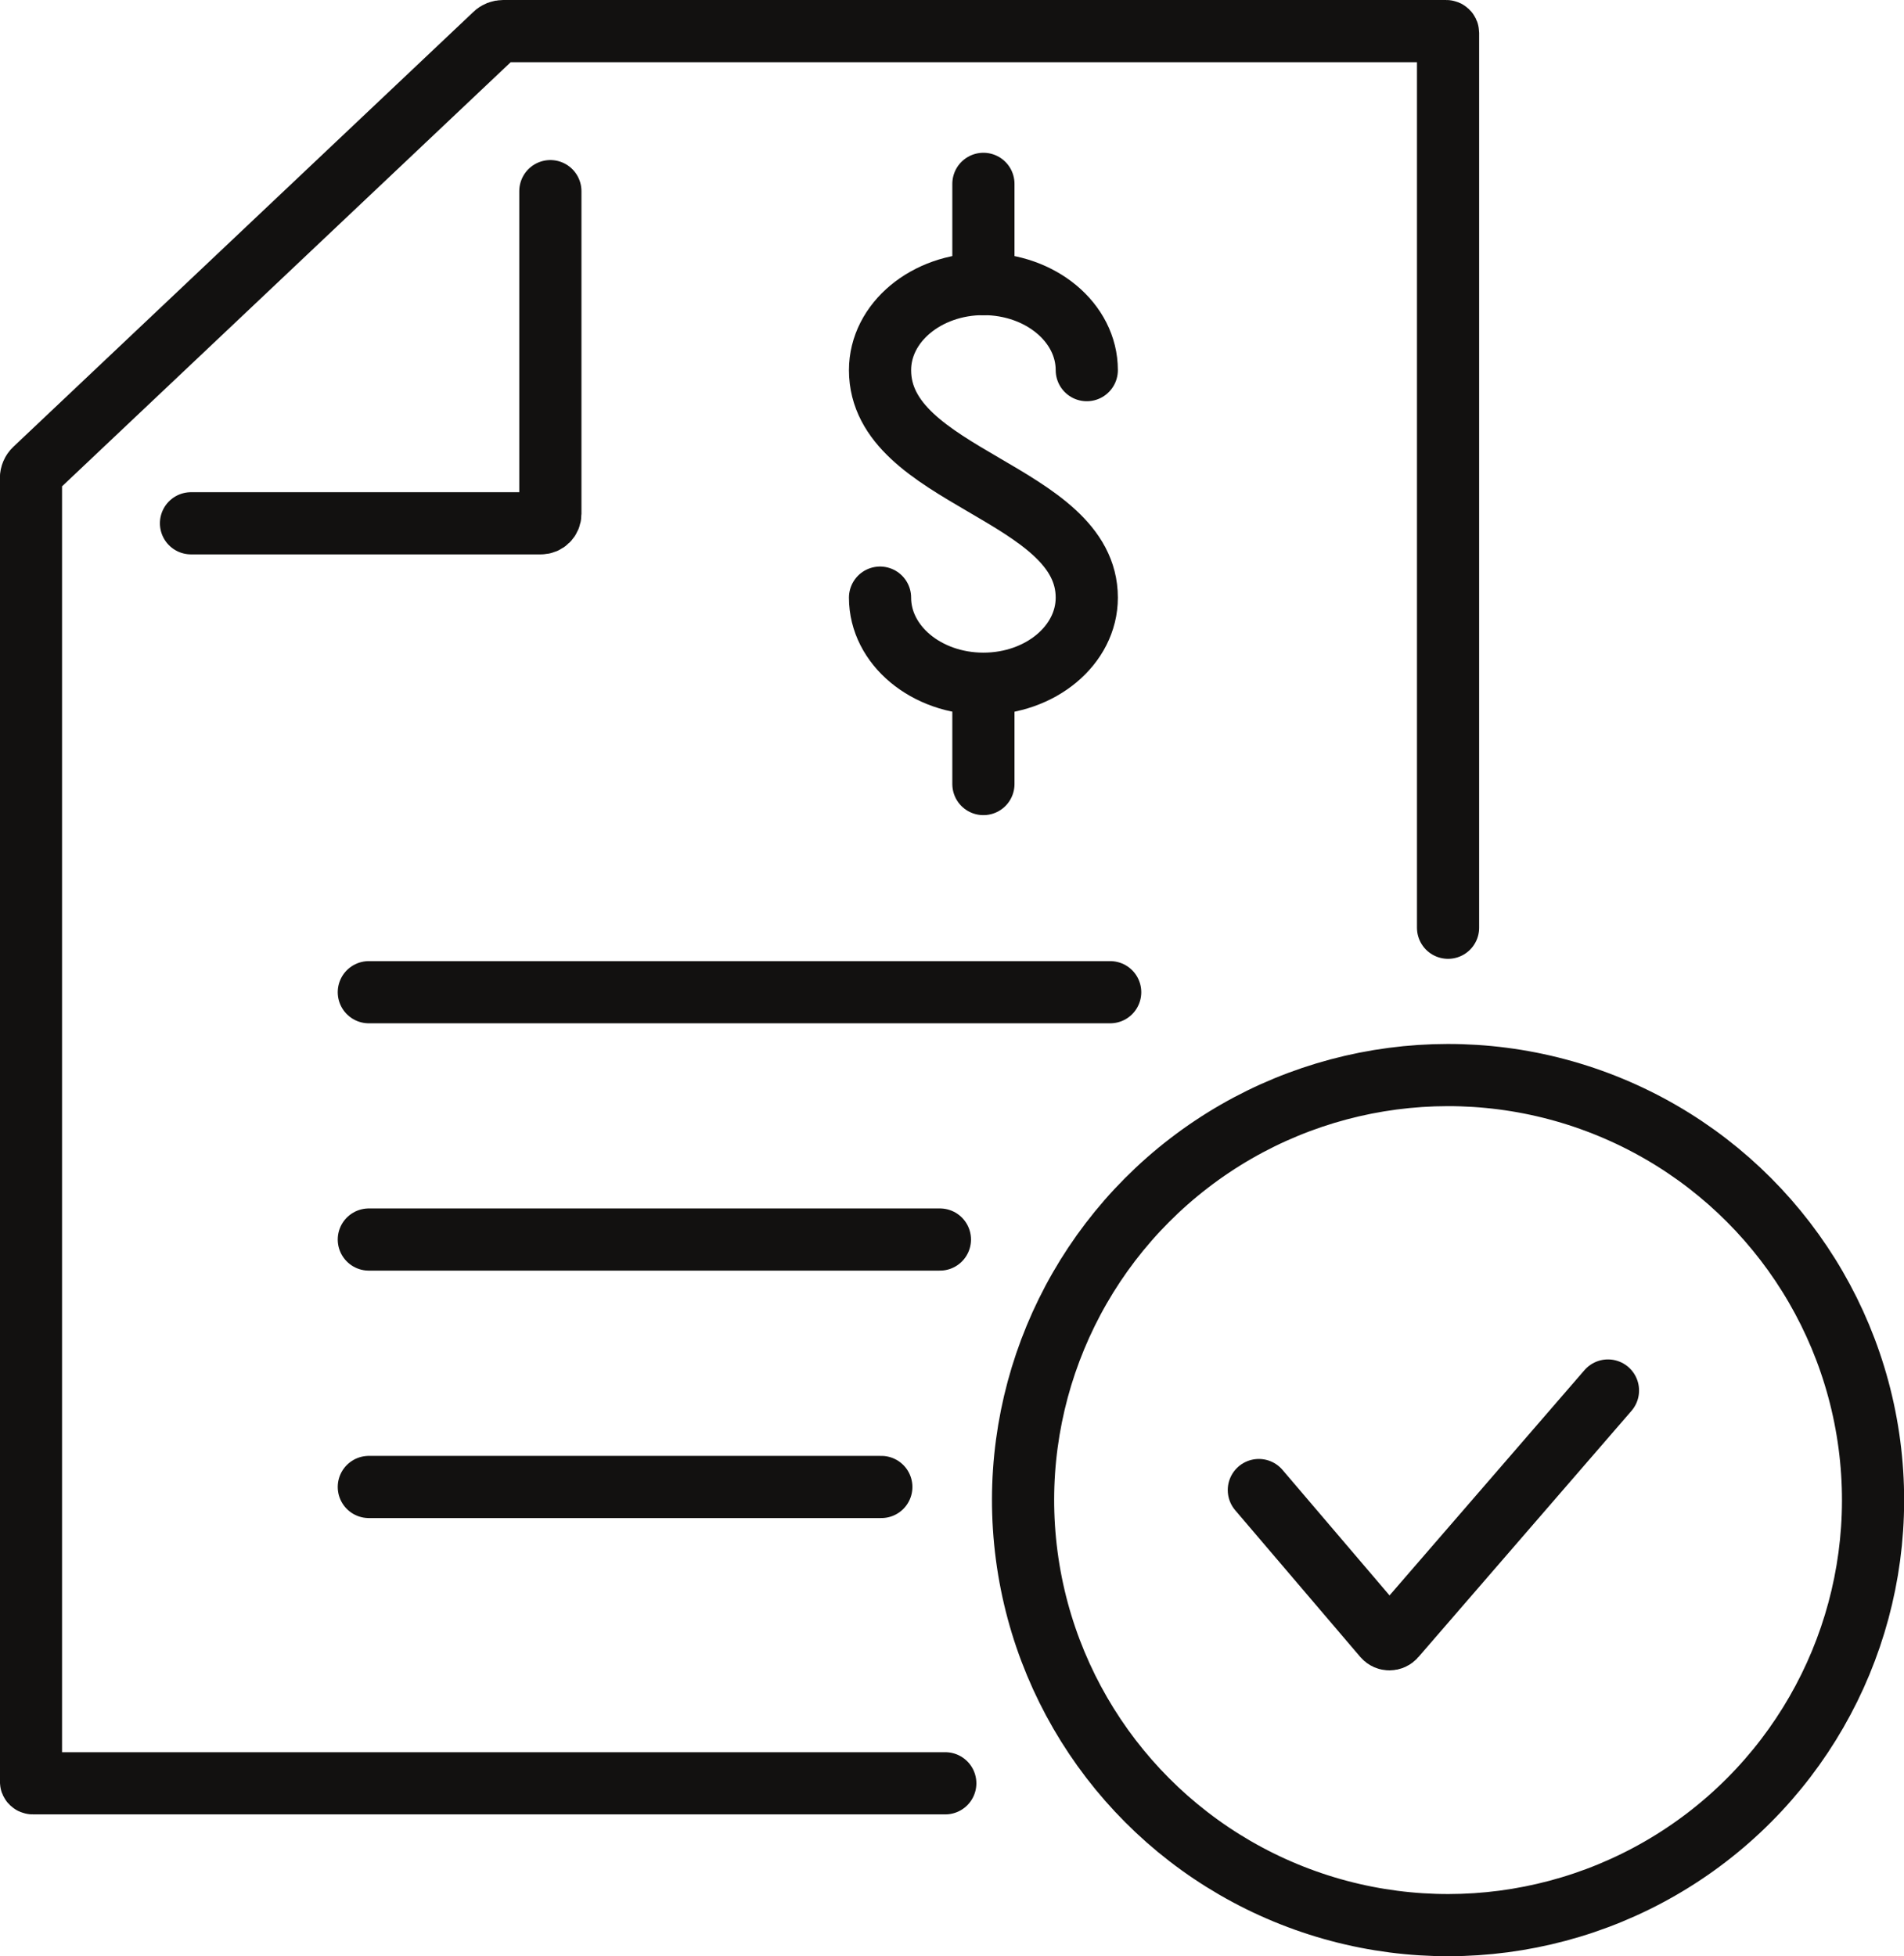 <?xml version="1.0" encoding="UTF-8"?>
<svg id="Layer_2" data-name="Layer 2" xmlns="http://www.w3.org/2000/svg" viewBox="0 0 148.83 152.89">
  <defs>
    <style>
      .cls-1 {
        fill: none;
        stroke: #121110;
        stroke-linecap: round;
        stroke-miterlimit: 10;
        stroke-width: 4.86px;
      }
    </style>
  </defs>
  <g id="_àð_1" data-name="˜àð_1">
    <g>
      <g>
        <path class="cls-1" d="m73.89,139.38H2.56c-.07,0-.14-.06-.14-.14V37.37c0-.26.11-.51.29-.68L38.68,2.69c.17-.17.41-.26.65-.26h73.72c.07,0,.14.06.14.14v69.94"/>
        <path class="cls-1" d="m14.93,40.9h27.35c.41,0,.74-.33.74-.74V14.94"/>
      </g>
      <g>
        <path class="cls-1" d="m68.79,46.71c0,3.72,3.62,6.73,8.08,6.73s8.08-3.01,8.08-6.73c0-8.26-16.16-9.36-16.16-17.78,0-3.72,3.62-6.73,8.08-6.73s8.08,3.01,8.08,6.73"/>
        <line class="cls-1" x1="76.87" y1="53.9" x2="76.87" y2="61.28"/>
        <line class="cls-1" x1="76.87" y1="14.37" x2="76.87" y2="22.21"/>
      </g>
      <g>
        <path class="cls-1" d="m125.69,108.68l-16.66,19.25c-.22.26-.63.26-.85,0l-9.78-11.47"/>
        <circle class="cls-1" cx="113.19" cy="117.25" r="33.22" transform="translate(-38.45 176.95) rotate(-67.5)"/>
      </g>
      <line class="cls-1" x1="28.83" y1="77.55" x2="86.78" y2="77.55"/>
      <line class="cls-1" x1="28.83" y1="96.88" x2="73.47" y2="96.88"/>
      <line class="cls-1" x1="28.83" y1="116.22" x2="68.89" y2="116.22"/>
    </g>
  </g>
</svg>
